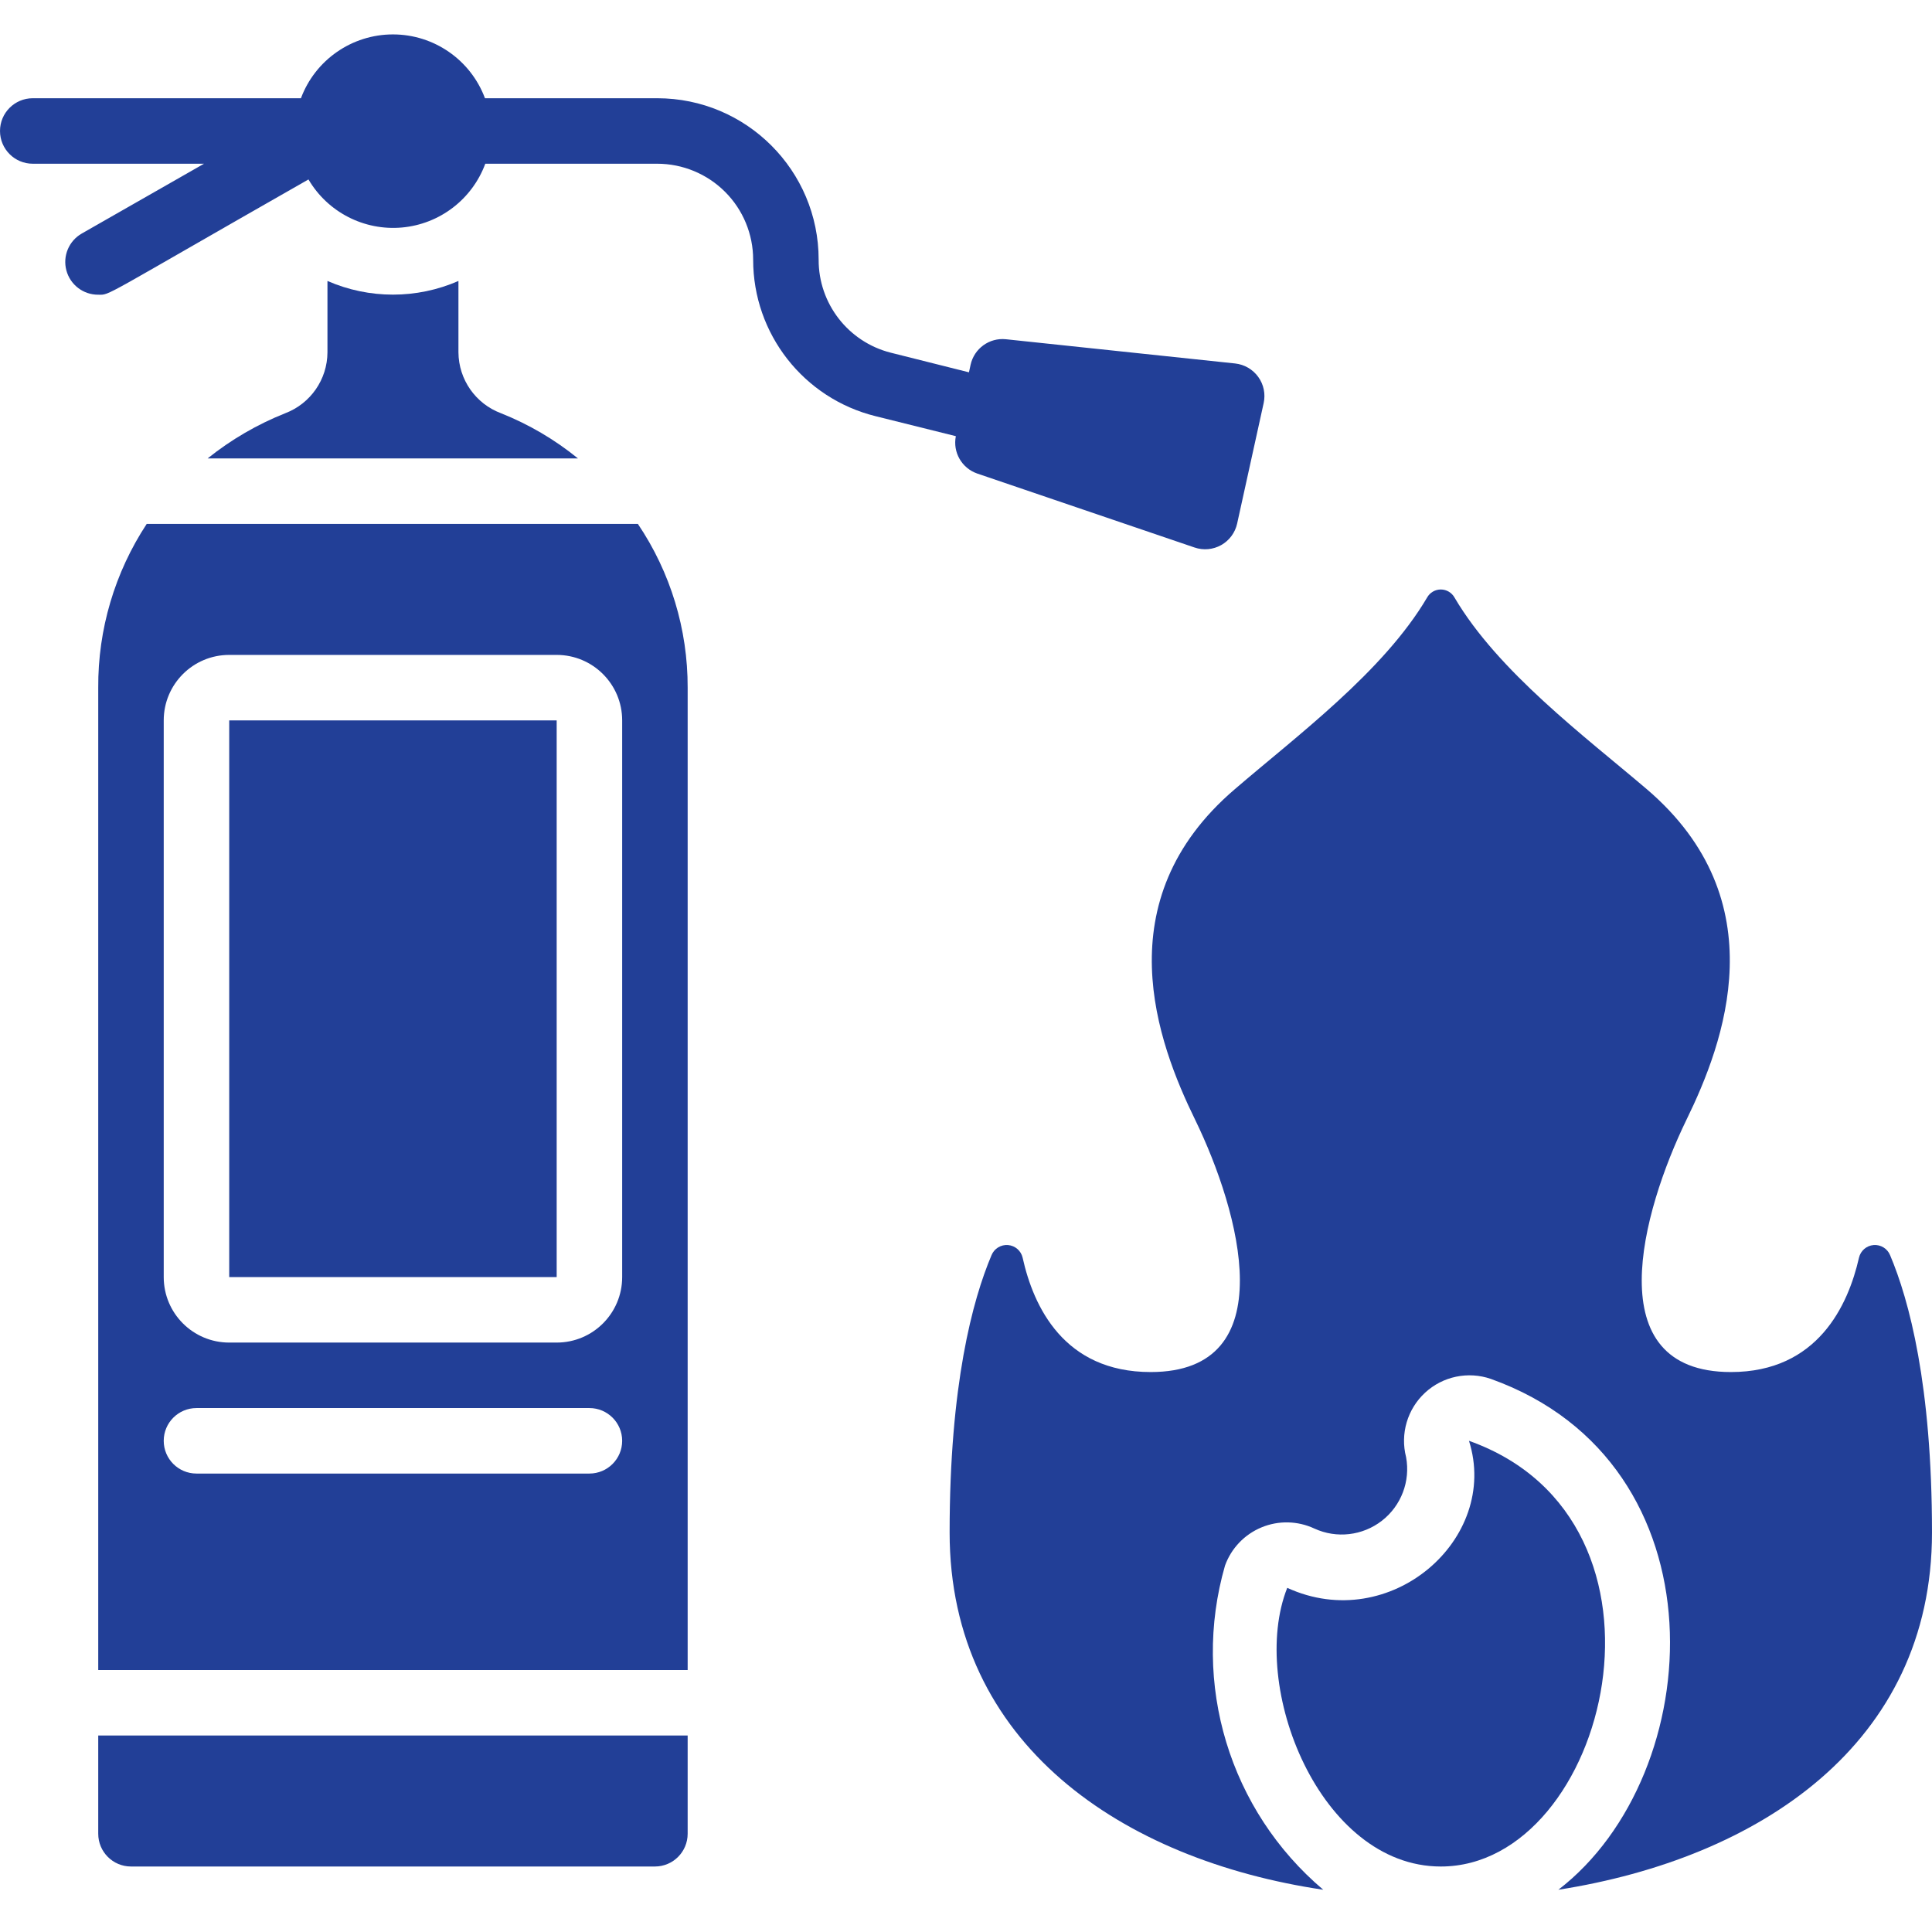 <svg height="512" viewBox="0 0 59 57" width="512" xmlns="http://www.w3.org/2000/svg" fill="#223F97"><g id="010---Fire-Extinguisher"><path id="Shape" d="m2.5 6.13c-.396.225-.591.688-.473 1.128.118.44.518.745.973.742.38 0 0 .14 6.42-3.52.587.999 1.697 1.57 2.852 1.468 1.154-.103 2.146-.861 2.548-1.948h5.25c.777 0 1.522.309 2.072.858s.858 1.295.858 2.072c-.002 2.264 1.542 4.237 3.74 4.78l2.45.61c-.098.489.179.975.65 1.14l6.64 2.26c.269.092.565.065.813-.074.248-.139.425-.378.487-.656l.81-3.68c.061-.278.002-.569-.165-.799-.166-.231-.423-.38-.705-.411l-7-.74c-.506-.053-.971.283-1.08.78l-.05.23-2.39-.6c-1.298-.33-2.205-1.501-2.2-2.84 0-2.723-2.207-4.93-4.93-4.93h-5.26c-.438-1.172-1.558-1.949-2.81-1.949s-2.372.777-2.81 1.949h-8.19c-.552 0-1 .448-1 1s.448 1 1 1h5.23z"/><path id="Shape" d="m3 55c0 .552.448 1 1 1h16c.552 0 1-.448 1-1v-3h-18z"/><path id="Rectangle-path" d="m7 21h10v17h-10z"/><path id="Shape" d="m3 20-0 30h18l-0-30c.005-1.781-.524-3.523-1.52-5h-15c-.976 1.484-1.491 3.224-1.48 5zm2 1c0-1.105.895-2 2-2h10c1.105 0 2 .895 2 2v17c0 1.105-.895 2-2 2h-10c-1.105 0-2-.895-2-2zm1 21h12c.552 0 1 .448 1 1s-.448 1-1 1h-12c-.552 0-1-.448-1-1s.448-1 1-1z"/><path id="Shape" d="m10 7.58v2.18c-.004.827-.517 1.566-1.29 1.86-.854.34-1.653.805-2.37 1.38h11.31c-.709-.577-1.501-1.042-2.35-1.38-.777-.29-1.294-1.03-1.3-1.86v-2.18c-1.275.557-2.725.557-4 0z"/><path id="Shape" d="m39.31 47.49c-1.19 3 1 8.51 4.69 8.51 5.1 0 7.74-10.55.86-13 .95 3-2.41 5.93-5.55 4.49z"/><path id="Shape" d="m36.5 33.2c1.36 2.8 2.73 7.7-1.36 7.7-2.65 0-3.58-2-3.91-3.49-.048-.213-.228-.37-.446-.388-.217-.018-.421.106-.504.308-.58 1.37-1.28 3.96-1.28 8.47 0 6.46 5.28 10 11.41 10.91-2.862-2.421-4.037-6.297-3-9.9.191-.529.596-.952 1.116-1.167.519-.215 1.105-.201 1.614.037.678.311 1.473.218 2.062-.24.589-.458.873-1.206.738-1.94-.184-.713.039-1.47.58-1.97.541-.5 1.314-.661 2.01-.42 7.2 2.58 6.65 12.07 2.06 15.6 6.13-.96 11.41-4.45 11.41-10.91 0-4.51-.7-7.1-1.28-8.47-.083-.202-.287-.326-.504-.308-.217.018-.398.175-.446.388-.33 1.45-1.26 3.49-3.91 3.49-4.09 0-2.72-4.9-1.36-7.7 1.15-2.35 2.78-6.69-1.21-10.1-1.89-1.61-4.54-3.59-5.87-5.85-.085-.153-.245-.248-.42-.248s-.335.095-.42.248c-1.33 2.26-4 4.24-5.87 5.85-3.99 3.41-2.36 7.75-1.21 10.1z"/></g></svg>